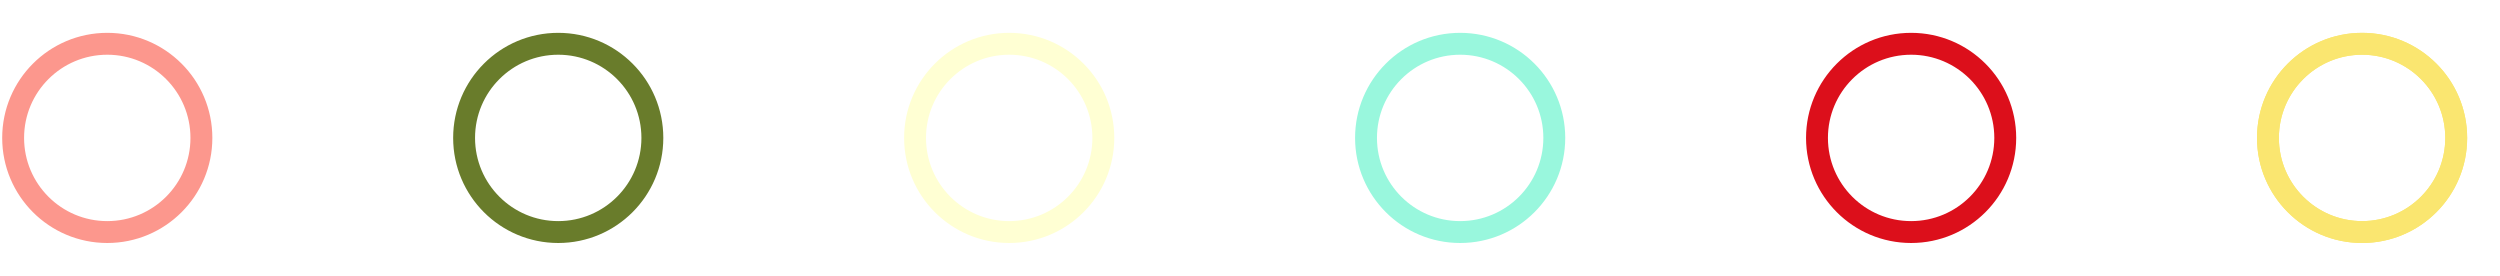 <svg width="571" height="63" viewBox="0 0 571 63" fill="none" xmlns="http://www.w3.org/2000/svg">
<circle cx="333.5" cy="31.5" r="21.5" stroke="#99F7DD" stroke-width="5"/>
<circle cx="230.5" cy="31.5" r="21.5" stroke="#FFFFD3" stroke-width="5"/>
<circle cx="24.5" cy="31.5" r="21.5" stroke="#FC978D" stroke-width="5"/>
<circle cx="127.5" cy="31.5" r="21.5" stroke="#697C2B" stroke-width="5"/>
<circle cx="436.5" cy="31.5" r="21.5" stroke="#DC0F1B" stroke-width="5"/>
<g filter="url(#filter0_f)">
<circle cx="539.5" cy="31.5" r="21.5" stroke="#FAE670" stroke-width="5"/>
</g>
<circle cx="539.5" cy="31.5" r="21.5" stroke="#FAE670" stroke-width="5"/>
<defs>
<filter id="filter0_f" x="508.5" y="0.5" width="62" height="62" filterUnits="userSpaceOnUse" color-interpolation-filters="sRGB">
<feFlood flood-opacity="0" result="BackgroundImageFix"/>
<feBlend mode="normal" in="SourceGraphic" in2="BackgroundImageFix" result="shape"/>
<feGaussianBlur stdDeviation="3.5" result="effect1_foregroundBlur"/>
</filter>
</defs>
</svg>

